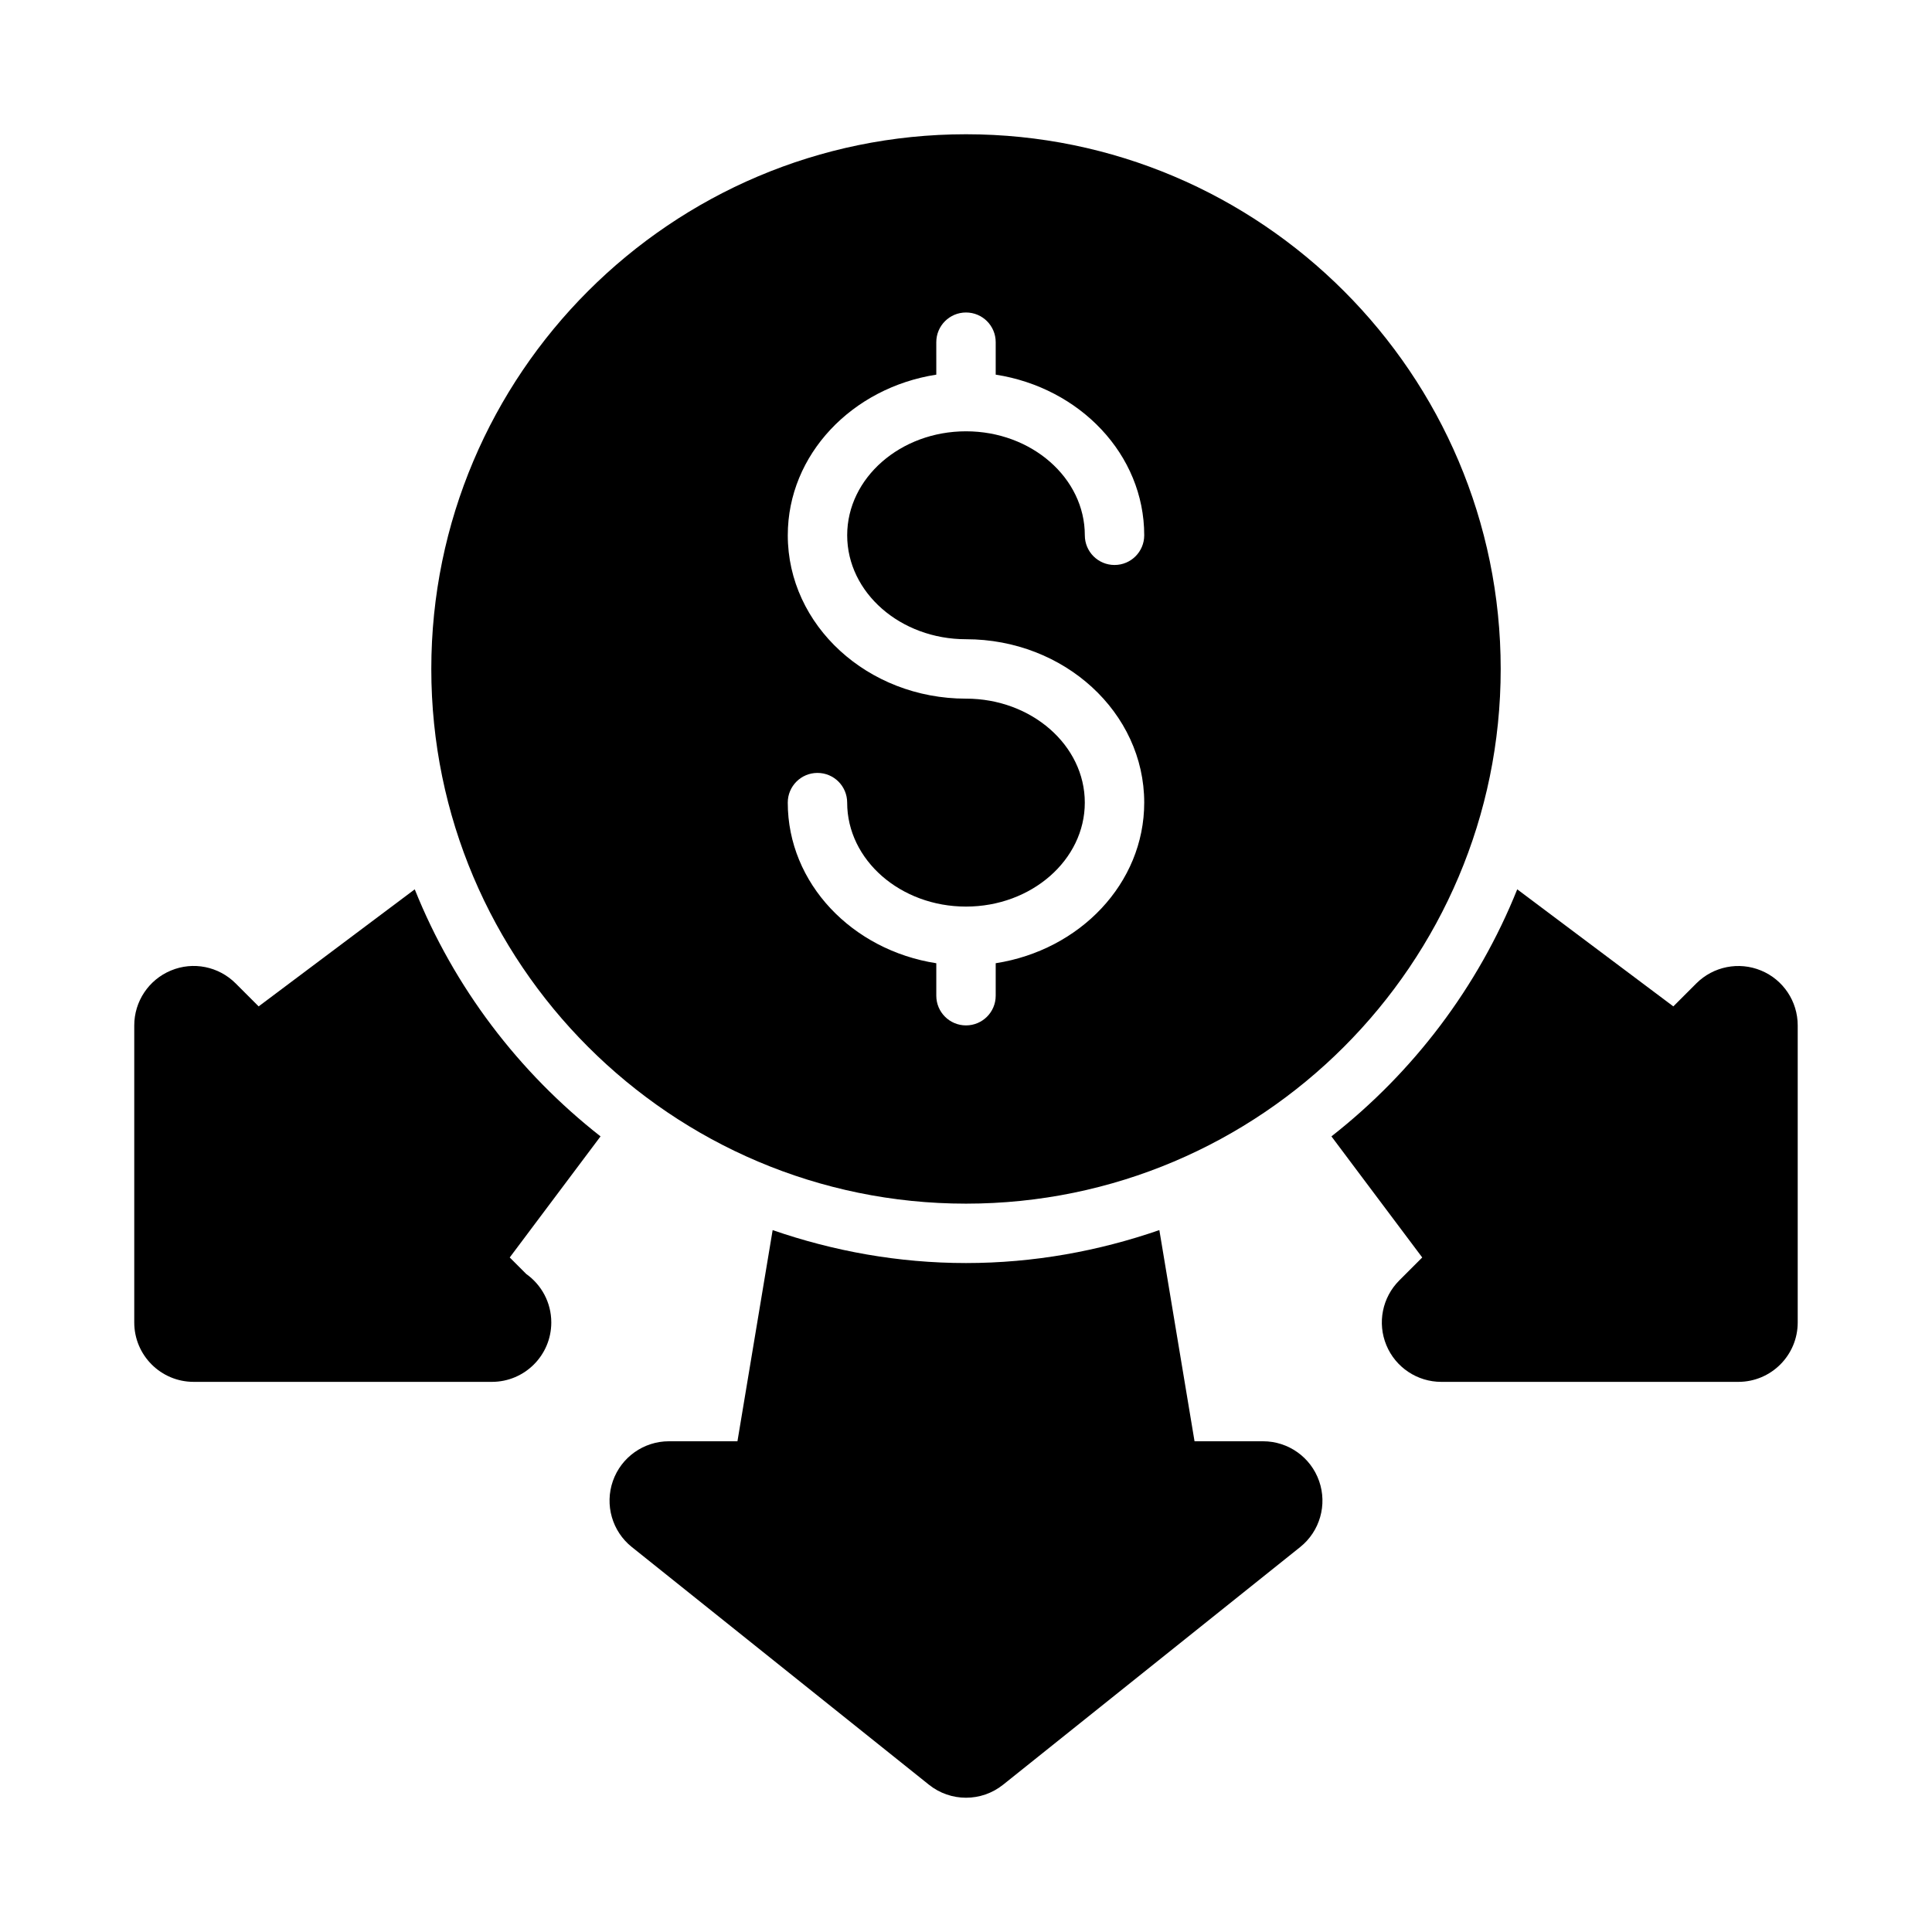 <?xml version="1.0" encoding="UTF-8"?>
<!-- Uploaded to: ICON Repo, www.svgrepo.com, Generator: ICON Repo Mixer Tools -->
<svg fill="#000000" width="800px" height="800px" version="1.1" viewBox="144 144 512 512" xmlns="http://www.w3.org/2000/svg">
 <g>
  <path d="m253.91 379.68-41.367 31.023-6.09-6.09c-4.512-4.512-11.27-5.875-17.16-3.414-5.879 2.438-9.715 8.184-9.715 14.547v78.719c0 8.695 7.051 15.742 15.742 15.742h78.719c0.109-0.016 0.215-0.008 0.316 0 8.695 0 15.742-7.051 15.742-15.742 0-5.305-2.621-9.992-6.641-12.848l-4.375-4.375 24.066-32.09c-21.699-17-38.824-39.508-49.238-65.473z"/>
  <path d="m478.72 525.95h-18.156l-9.324-55.965c-16.09 5.566-33.285 8.734-51.238 8.734-17.957 0-35.152-3.168-51.242-8.73l-9.328 55.961h-18.152c-6.688 0-12.645 4.219-14.859 10.531-2.207 6.312-0.199 13.332 5.027 17.504l78.719 62.977c2.879 2.301 6.352 3.453 9.836 3.453s6.957-1.152 9.832-3.453l78.727-62.977c5.211-4.176 7.227-11.191 5.012-17.504-2.215-6.309-8.164-10.531-14.852-10.531z"/>
  <path d="m610.7 401.2c-5.887-2.438-12.652-1.09-17.16 3.414l-6.09 6.086-41.367-31.02c-10.418 25.961-27.543 48.469-49.242 65.473l24.066 32.09-6.09 6.09c-4.504 4.504-5.859 11.27-3.414 17.16 2.434 5.879 8.184 9.715 14.547 9.715h78.719c8.703 0 15.742-7.051 15.742-15.742v-78.719c0.004-6.367-3.824-12.113-9.711-14.547z"/>
  <path d="m400 462.98c78.137 0 141.7-63.566 141.7-141.7s-63.559-141.7-141.7-141.7c-78.129 0-141.7 63.566-141.7 141.7-0.004 78.125 63.566 141.7 141.7 141.7zm0-133.83c-26.047 0-47.23-19.418-47.23-43.297 0-21.406 17.066-39.105 39.359-42.566l-0.004-8.598c0-4.352 3.523-7.875 7.875-7.875s7.871 3.519 7.871 7.871v8.602c22.293 3.461 39.359 21.164 39.359 42.57 0 4.352-3.519 7.871-7.871 7.871s-7.871-3.519-7.871-7.871c0-15.191-14.125-27.555-31.488-27.555-17.367 0-31.488 12.363-31.488 27.551 0 15.191 14.121 27.551 31.488 27.551 26.047 0 47.23 19.418 47.23 43.297 0 21.406-17.066 39.105-39.359 42.566v8.605c0 4.352-3.519 7.871-7.871 7.871s-7.871-3.519-7.871-7.871v-8.602c-22.293-3.461-39.363-21.16-39.363-42.566 0-4.352 3.519-7.871 7.871-7.871 4.352 0 7.871 3.519 7.871 7.871 0 15.191 14.121 27.551 31.488 27.551 17.367 0 31.488-12.363 31.488-27.551 0.004-15.191-14.121-27.555-31.484-27.555z"/>
 </g>
</svg>